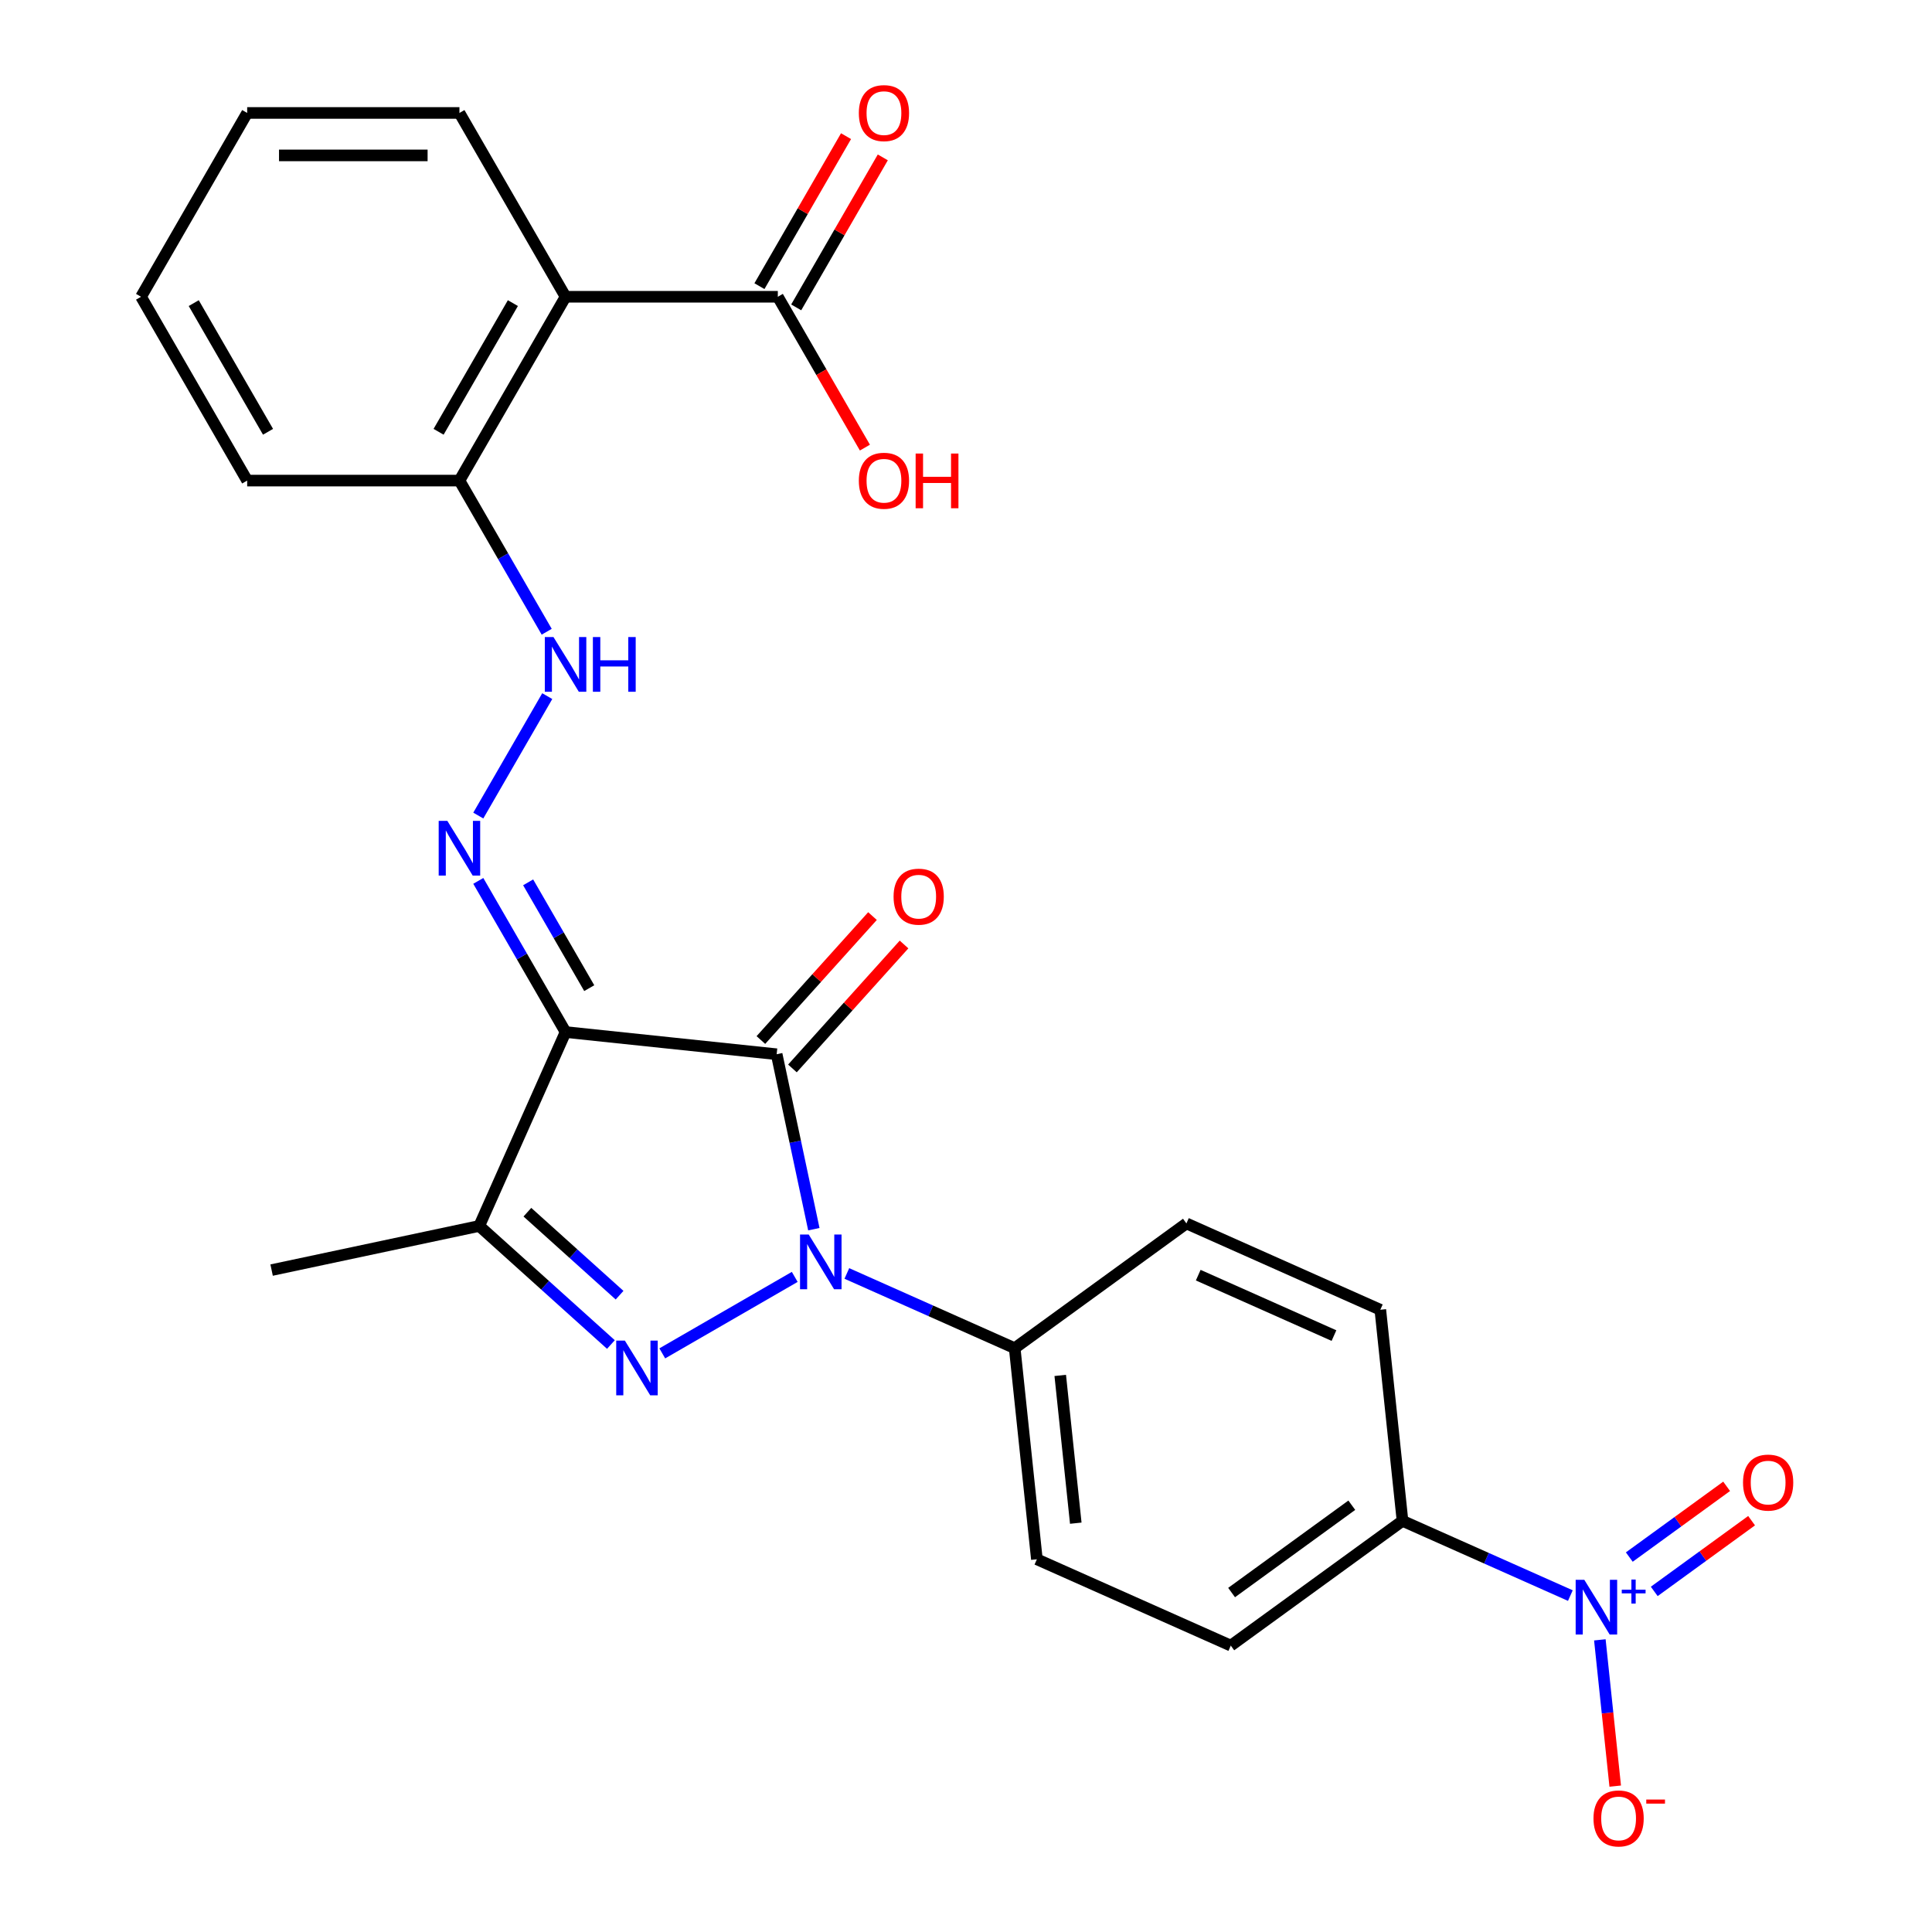<?xml version='1.0' encoding='iso-8859-1'?>
<svg version='1.1' baseProfile='full'
              xmlns='http://www.w3.org/2000/svg'
                      xmlns:rdkit='http://www.rdkit.org/xml'
                      xmlns:xlink='http://www.w3.org/1999/xlink'
                  xml:space='preserve'
width='1000px' height='1000px' viewBox='0 0 1000 1000'>
<!-- END OF HEADER -->
<rect style='opacity:1.0;fill:#FFFFFF;stroke:none' width='1000' height='1000' x='0' y='0'> </rect>
<path class='bond-0' d='M 421.246,636.227 L 411.622,590.949' style='fill:none;fill-rule:evenodd;stroke:#0000FF;stroke-width:6px;stroke-linecap:butt;stroke-linejoin:miter;stroke-opacity:1' />
<path class='bond-0' d='M 411.622,590.949 L 401.997,545.67' style='fill:none;fill-rule:evenodd;stroke:#000000;stroke-width:6px;stroke-linecap:butt;stroke-linejoin:miter;stroke-opacity:1' />
<path class='bond-2' d='M 411.353,660.92 L 342.792,700.504' style='fill:none;fill-rule:evenodd;stroke:#0000FF;stroke-width:6px;stroke-linecap:butt;stroke-linejoin:miter;stroke-opacity:1' />
<path class='bond-9' d='M 438.326,659.138 L 481.766,678.479' style='fill:none;fill-rule:evenodd;stroke:#0000FF;stroke-width:6px;stroke-linecap:butt;stroke-linejoin:miter;stroke-opacity:1' />
<path class='bond-9' d='M 481.766,678.479 L 525.205,697.819' style='fill:none;fill-rule:evenodd;stroke:#000000;stroke-width:6px;stroke-linecap:butt;stroke-linejoin:miter;stroke-opacity:1' />
<path class='bond-1' d='M 401.997,545.67 L 292.735,534.187' style='fill:none;fill-rule:evenodd;stroke:#000000;stroke-width:6px;stroke-linecap:butt;stroke-linejoin:miter;stroke-opacity:1' />
<path class='bond-11' d='M 410.162,553.022 L 439.045,520.944' style='fill:none;fill-rule:evenodd;stroke:#000000;stroke-width:6px;stroke-linecap:butt;stroke-linejoin:miter;stroke-opacity:1' />
<path class='bond-11' d='M 439.045,520.944 L 467.929,488.865' style='fill:none;fill-rule:evenodd;stroke:#FF0000;stroke-width:6px;stroke-linecap:butt;stroke-linejoin:miter;stroke-opacity:1' />
<path class='bond-11' d='M 393.833,538.319 L 422.716,506.241' style='fill:none;fill-rule:evenodd;stroke:#000000;stroke-width:6px;stroke-linecap:butt;stroke-linejoin:miter;stroke-opacity:1' />
<path class='bond-11' d='M 422.716,506.241 L 451.6,474.163' style='fill:none;fill-rule:evenodd;stroke:#FF0000;stroke-width:6px;stroke-linecap:butt;stroke-linejoin:miter;stroke-opacity:1' />
<path class='bond-5' d='M 292.735,534.187 L 270.15,495.067' style='fill:none;fill-rule:evenodd;stroke:#000000;stroke-width:6px;stroke-linecap:butt;stroke-linejoin:miter;stroke-opacity:1' />
<path class='bond-5' d='M 270.15,495.067 L 247.565,455.948' style='fill:none;fill-rule:evenodd;stroke:#0000FF;stroke-width:6px;stroke-linecap:butt;stroke-linejoin:miter;stroke-opacity:1' />
<path class='bond-5' d='M 304.989,511.464 L 289.179,484.081' style='fill:none;fill-rule:evenodd;stroke:#000000;stroke-width:6px;stroke-linecap:butt;stroke-linejoin:miter;stroke-opacity:1' />
<path class='bond-5' d='M 289.179,484.081 L 273.369,456.698' style='fill:none;fill-rule:evenodd;stroke:#0000FF;stroke-width:6px;stroke-linecap:butt;stroke-linejoin:miter;stroke-opacity:1' />
<path class='bond-26' d='M 292.735,534.187 L 248.05,634.552' style='fill:none;fill-rule:evenodd;stroke:#000000;stroke-width:6px;stroke-linecap:butt;stroke-linejoin:miter;stroke-opacity:1' />
<path class='bond-3' d='M 316.208,695.922 L 282.129,665.237' style='fill:none;fill-rule:evenodd;stroke:#0000FF;stroke-width:6px;stroke-linecap:butt;stroke-linejoin:miter;stroke-opacity:1' />
<path class='bond-3' d='M 282.129,665.237 L 248.05,634.552' style='fill:none;fill-rule:evenodd;stroke:#000000;stroke-width:6px;stroke-linecap:butt;stroke-linejoin:miter;stroke-opacity:1' />
<path class='bond-3' d='M 320.687,670.388 L 296.832,648.908' style='fill:none;fill-rule:evenodd;stroke:#0000FF;stroke-width:6px;stroke-linecap:butt;stroke-linejoin:miter;stroke-opacity:1' />
<path class='bond-3' d='M 296.832,648.908 L 272.976,627.429' style='fill:none;fill-rule:evenodd;stroke:#000000;stroke-width:6px;stroke-linecap:butt;stroke-linejoin:miter;stroke-opacity:1' />
<path class='bond-21' d='M 248.05,634.552 L 140.587,657.394' style='fill:none;fill-rule:evenodd;stroke:#000000;stroke-width:6px;stroke-linecap:butt;stroke-linejoin:miter;stroke-opacity:1' />
<path class='bond-4' d='M 812.815,825.872 L 769.376,806.531' style='fill:none;fill-rule:evenodd;stroke:#0000FF;stroke-width:6px;stroke-linecap:butt;stroke-linejoin:miter;stroke-opacity:1' />
<path class='bond-4' d='M 769.376,806.531 L 725.936,787.191' style='fill:none;fill-rule:evenodd;stroke:#000000;stroke-width:6px;stroke-linecap:butt;stroke-linejoin:miter;stroke-opacity:1' />
<path class='bond-13' d='M 828.079,848.783 L 832.058,886.64' style='fill:none;fill-rule:evenodd;stroke:#0000FF;stroke-width:6px;stroke-linecap:butt;stroke-linejoin:miter;stroke-opacity:1' />
<path class='bond-13' d='M 832.058,886.64 L 836.037,924.497' style='fill:none;fill-rule:evenodd;stroke:#FF0000;stroke-width:6px;stroke-linecap:butt;stroke-linejoin:miter;stroke-opacity:1' />
<path class='bond-14' d='M 856.234,823.709 L 881.427,805.405' style='fill:none;fill-rule:evenodd;stroke:#0000FF;stroke-width:6px;stroke-linecap:butt;stroke-linejoin:miter;stroke-opacity:1' />
<path class='bond-14' d='M 881.427,805.405 L 906.62,787.102' style='fill:none;fill-rule:evenodd;stroke:#FF0000;stroke-width:6px;stroke-linecap:butt;stroke-linejoin:miter;stroke-opacity:1' />
<path class='bond-14' d='M 843.319,805.933 L 868.512,787.629' style='fill:none;fill-rule:evenodd;stroke:#0000FF;stroke-width:6px;stroke-linecap:butt;stroke-linejoin:miter;stroke-opacity:1' />
<path class='bond-14' d='M 868.512,787.629 L 893.705,769.325' style='fill:none;fill-rule:evenodd;stroke:#FF0000;stroke-width:6px;stroke-linecap:butt;stroke-linejoin:miter;stroke-opacity:1' />
<path class='bond-8' d='M 247.565,422.135 L 283.256,360.315' style='fill:none;fill-rule:evenodd;stroke:#0000FF;stroke-width:6px;stroke-linecap:butt;stroke-linejoin:miter;stroke-opacity:1' />
<path class='bond-6' d='M 292.735,153.607 L 237.804,248.752' style='fill:none;fill-rule:evenodd;stroke:#000000;stroke-width:6px;stroke-linecap:butt;stroke-linejoin:miter;stroke-opacity:1' />
<path class='bond-6' d='M 265.467,156.892 L 227.014,223.494' style='fill:none;fill-rule:evenodd;stroke:#000000;stroke-width:6px;stroke-linecap:butt;stroke-linejoin:miter;stroke-opacity:1' />
<path class='bond-7' d='M 292.735,153.607 L 402.599,153.607' style='fill:none;fill-rule:evenodd;stroke:#000000;stroke-width:6px;stroke-linecap:butt;stroke-linejoin:miter;stroke-opacity:1' />
<path class='bond-22' d='M 292.735,153.607 L 237.804,58.462' style='fill:none;fill-rule:evenodd;stroke:#000000;stroke-width:6px;stroke-linecap:butt;stroke-linejoin:miter;stroke-opacity:1' />
<path class='bond-15' d='M 412.114,159.1 L 434.526,120.281' style='fill:none;fill-rule:evenodd;stroke:#000000;stroke-width:6px;stroke-linecap:butt;stroke-linejoin:miter;stroke-opacity:1' />
<path class='bond-15' d='M 434.526,120.281 L 456.938,81.462' style='fill:none;fill-rule:evenodd;stroke:#FF0000;stroke-width:6px;stroke-linecap:butt;stroke-linejoin:miter;stroke-opacity:1' />
<path class='bond-15' d='M 393.085,148.114 L 415.497,109.295' style='fill:none;fill-rule:evenodd;stroke:#000000;stroke-width:6px;stroke-linecap:butt;stroke-linejoin:miter;stroke-opacity:1' />
<path class='bond-15' d='M 415.497,109.295 L 437.909,70.475' style='fill:none;fill-rule:evenodd;stroke:#FF0000;stroke-width:6px;stroke-linecap:butt;stroke-linejoin:miter;stroke-opacity:1' />
<path class='bond-20' d='M 402.599,153.607 L 425.139,192.646' style='fill:none;fill-rule:evenodd;stroke:#000000;stroke-width:6px;stroke-linecap:butt;stroke-linejoin:miter;stroke-opacity:1' />
<path class='bond-20' d='M 425.139,192.646 L 447.678,231.685' style='fill:none;fill-rule:evenodd;stroke:#FF0000;stroke-width:6px;stroke-linecap:butt;stroke-linejoin:miter;stroke-opacity:1' />
<path class='bond-12' d='M 282.974,326.99 L 260.389,287.871' style='fill:none;fill-rule:evenodd;stroke:#0000FF;stroke-width:6px;stroke-linecap:butt;stroke-linejoin:miter;stroke-opacity:1' />
<path class='bond-12' d='M 260.389,287.871 L 237.804,248.752' style='fill:none;fill-rule:evenodd;stroke:#000000;stroke-width:6px;stroke-linecap:butt;stroke-linejoin:miter;stroke-opacity:1' />
<path class='bond-16' d='M 525.205,697.819 L 614.087,633.243' style='fill:none;fill-rule:evenodd;stroke:#000000;stroke-width:6px;stroke-linecap:butt;stroke-linejoin:miter;stroke-opacity:1' />
<path class='bond-17' d='M 525.205,697.819 L 536.689,807.081' style='fill:none;fill-rule:evenodd;stroke:#000000;stroke-width:6px;stroke-linecap:butt;stroke-linejoin:miter;stroke-opacity:1' />
<path class='bond-17' d='M 548.78,711.912 L 556.819,788.395' style='fill:none;fill-rule:evenodd;stroke:#000000;stroke-width:6px;stroke-linecap:butt;stroke-linejoin:miter;stroke-opacity:1' />
<path class='bond-10' d='M 725.936,787.191 L 637.055,851.767' style='fill:none;fill-rule:evenodd;stroke:#000000;stroke-width:6px;stroke-linecap:butt;stroke-linejoin:miter;stroke-opacity:1' />
<path class='bond-10' d='M 699.689,779.101 L 637.472,824.304' style='fill:none;fill-rule:evenodd;stroke:#000000;stroke-width:6px;stroke-linecap:butt;stroke-linejoin:miter;stroke-opacity:1' />
<path class='bond-27' d='M 725.936,787.191 L 714.453,677.929' style='fill:none;fill-rule:evenodd;stroke:#000000;stroke-width:6px;stroke-linecap:butt;stroke-linejoin:miter;stroke-opacity:1' />
<path class='bond-23' d='M 237.804,248.752 L 127.94,248.752' style='fill:none;fill-rule:evenodd;stroke:#000000;stroke-width:6px;stroke-linecap:butt;stroke-linejoin:miter;stroke-opacity:1' />
<path class='bond-18' d='M 614.087,633.243 L 714.453,677.929' style='fill:none;fill-rule:evenodd;stroke:#000000;stroke-width:6px;stroke-linecap:butt;stroke-linejoin:miter;stroke-opacity:1' />
<path class='bond-18' d='M 620.205,660.019 L 690.461,691.299' style='fill:none;fill-rule:evenodd;stroke:#000000;stroke-width:6px;stroke-linecap:butt;stroke-linejoin:miter;stroke-opacity:1' />
<path class='bond-19' d='M 536.689,807.081 L 637.055,851.767' style='fill:none;fill-rule:evenodd;stroke:#000000;stroke-width:6px;stroke-linecap:butt;stroke-linejoin:miter;stroke-opacity:1' />
<path class='bond-28' d='M 237.804,58.462 L 127.94,58.462' style='fill:none;fill-rule:evenodd;stroke:#000000;stroke-width:6px;stroke-linecap:butt;stroke-linejoin:miter;stroke-opacity:1' />
<path class='bond-28' d='M 221.324,80.435 L 144.419,80.435' style='fill:none;fill-rule:evenodd;stroke:#000000;stroke-width:6px;stroke-linecap:butt;stroke-linejoin:miter;stroke-opacity:1' />
<path class='bond-25' d='M 127.94,248.752 L 73.008,153.607' style='fill:none;fill-rule:evenodd;stroke:#000000;stroke-width:6px;stroke-linecap:butt;stroke-linejoin:miter;stroke-opacity:1' />
<path class='bond-25' d='M 138.729,223.494 L 100.276,156.892' style='fill:none;fill-rule:evenodd;stroke:#000000;stroke-width:6px;stroke-linecap:butt;stroke-linejoin:miter;stroke-opacity:1' />
<path class='bond-24' d='M 127.94,58.462 L 73.008,153.607' style='fill:none;fill-rule:evenodd;stroke:#000000;stroke-width:6px;stroke-linecap:butt;stroke-linejoin:miter;stroke-opacity:1' />
<path  class='atom-0' d='M 418.579 638.974
L 427.859 653.974
Q 428.779 655.454, 430.259 658.134
Q 431.739 660.814, 431.819 660.974
L 431.819 638.974
L 435.579 638.974
L 435.579 667.294
L 431.699 667.294
L 421.739 650.894
Q 420.579 648.974, 419.339 646.774
Q 418.139 644.574, 417.779 643.894
L 417.779 667.294
L 414.099 667.294
L 414.099 638.974
L 418.579 638.974
' fill='#0000FF'/>
<path  class='atom-3' d='M 323.435 693.906
L 332.715 708.906
Q 333.635 710.386, 335.115 713.066
Q 336.595 715.746, 336.675 715.906
L 336.675 693.906
L 340.435 693.906
L 340.435 722.226
L 336.555 722.226
L 326.595 705.826
Q 325.435 703.906, 324.195 701.706
Q 322.995 699.506, 322.635 698.826
L 322.635 722.226
L 318.955 722.226
L 318.955 693.906
L 323.435 693.906
' fill='#0000FF'/>
<path  class='atom-5' d='M 820.042 817.716
L 829.322 832.716
Q 830.242 834.196, 831.722 836.876
Q 833.202 839.556, 833.282 839.716
L 833.282 817.716
L 837.042 817.716
L 837.042 846.036
L 833.162 846.036
L 823.202 829.636
Q 822.042 827.716, 820.802 825.516
Q 819.602 823.316, 819.242 822.636
L 819.242 846.036
L 815.562 846.036
L 815.562 817.716
L 820.042 817.716
' fill='#0000FF'/>
<path  class='atom-5' d='M 839.418 822.821
L 844.408 822.821
L 844.408 817.567
L 846.625 817.567
L 846.625 822.821
L 851.747 822.821
L 851.747 824.722
L 846.625 824.722
L 846.625 830.002
L 844.408 830.002
L 844.408 824.722
L 839.418 824.722
L 839.418 822.821
' fill='#0000FF'/>
<path  class='atom-6' d='M 231.544 424.882
L 240.824 439.882
Q 241.744 441.362, 243.224 444.042
Q 244.704 446.722, 244.784 446.882
L 244.784 424.882
L 248.544 424.882
L 248.544 453.202
L 244.664 453.202
L 234.704 436.802
Q 233.544 434.882, 232.304 432.682
Q 231.104 430.482, 230.744 429.802
L 230.744 453.202
L 227.064 453.202
L 227.064 424.882
L 231.544 424.882
' fill='#0000FF'/>
<path  class='atom-9' d='M 286.475 329.737
L 295.755 344.737
Q 296.675 346.217, 298.155 348.897
Q 299.635 351.577, 299.715 351.737
L 299.715 329.737
L 303.475 329.737
L 303.475 358.057
L 299.595 358.057
L 289.635 341.657
Q 288.475 339.737, 287.235 337.537
Q 286.035 335.337, 285.675 334.657
L 285.675 358.057
L 281.995 358.057
L 281.995 329.737
L 286.475 329.737
' fill='#0000FF'/>
<path  class='atom-9' d='M 306.875 329.737
L 310.715 329.737
L 310.715 341.777
L 325.195 341.777
L 325.195 329.737
L 329.035 329.737
L 329.035 358.057
L 325.195 358.057
L 325.195 344.977
L 310.715 344.977
L 310.715 358.057
L 306.875 358.057
L 306.875 329.737
' fill='#0000FF'/>
<path  class='atom-12' d='M 462.511 464.106
Q 462.511 457.306, 465.871 453.506
Q 469.231 449.706, 475.511 449.706
Q 481.791 449.706, 485.151 453.506
Q 488.511 457.306, 488.511 464.106
Q 488.511 470.986, 485.111 474.906
Q 481.711 478.786, 475.511 478.786
Q 469.271 478.786, 465.871 474.906
Q 462.511 471.026, 462.511 464.106
M 475.511 475.586
Q 479.831 475.586, 482.151 472.706
Q 484.511 469.786, 484.511 464.106
Q 484.511 458.546, 482.151 455.746
Q 479.831 452.906, 475.511 452.906
Q 471.191 452.906, 468.831 455.706
Q 466.511 458.506, 466.511 464.106
Q 466.511 469.826, 468.831 472.706
Q 471.191 475.586, 475.511 475.586
' fill='#FF0000'/>
<path  class='atom-14' d='M 824.786 941.218
Q 824.786 934.418, 828.146 930.618
Q 831.506 926.818, 837.786 926.818
Q 844.066 926.818, 847.426 930.618
Q 850.786 934.418, 850.786 941.218
Q 850.786 948.098, 847.386 952.018
Q 843.986 955.898, 837.786 955.898
Q 831.546 955.898, 828.146 952.018
Q 824.786 948.138, 824.786 941.218
M 837.786 952.698
Q 842.106 952.698, 844.426 949.818
Q 846.786 946.898, 846.786 941.218
Q 846.786 935.658, 844.426 932.858
Q 842.106 930.018, 837.786 930.018
Q 833.466 930.018, 831.106 932.818
Q 828.786 935.618, 828.786 941.218
Q 828.786 946.938, 831.106 949.818
Q 833.466 952.698, 837.786 952.698
' fill='#FF0000'/>
<path  class='atom-14' d='M 852.106 931.441
L 861.795 931.441
L 861.795 933.553
L 852.106 933.553
L 852.106 931.441
' fill='#FF0000'/>
<path  class='atom-15' d='M 902.184 767.38
Q 902.184 760.58, 905.544 756.78
Q 908.904 752.98, 915.184 752.98
Q 921.464 752.98, 924.824 756.78
Q 928.184 760.58, 928.184 767.38
Q 928.184 774.26, 924.784 778.18
Q 921.384 782.06, 915.184 782.06
Q 908.944 782.06, 905.544 778.18
Q 902.184 774.3, 902.184 767.38
M 915.184 778.86
Q 919.504 778.86, 921.824 775.98
Q 924.184 773.06, 924.184 767.38
Q 924.184 761.82, 921.824 759.02
Q 919.504 756.18, 915.184 756.18
Q 910.864 756.18, 908.504 758.98
Q 906.184 761.78, 906.184 767.38
Q 906.184 773.1, 908.504 775.98
Q 910.864 778.86, 915.184 778.86
' fill='#FF0000'/>
<path  class='atom-16' d='M 444.531 58.542
Q 444.531 51.742, 447.891 47.942
Q 451.251 44.142, 457.531 44.142
Q 463.811 44.142, 467.171 47.942
Q 470.531 51.742, 470.531 58.542
Q 470.531 65.422, 467.131 69.342
Q 463.731 73.222, 457.531 73.222
Q 451.291 73.222, 447.891 69.342
Q 444.531 65.462, 444.531 58.542
M 457.531 70.022
Q 461.851 70.022, 464.171 67.142
Q 466.531 64.222, 466.531 58.542
Q 466.531 52.982, 464.171 50.182
Q 461.851 47.342, 457.531 47.342
Q 453.211 47.342, 450.851 50.142
Q 448.531 52.942, 448.531 58.542
Q 448.531 64.262, 450.851 67.142
Q 453.211 70.022, 457.531 70.022
' fill='#FF0000'/>
<path  class='atom-21' d='M 444.531 248.832
Q 444.531 242.032, 447.891 238.232
Q 451.251 234.432, 457.531 234.432
Q 463.811 234.432, 467.171 238.232
Q 470.531 242.032, 470.531 248.832
Q 470.531 255.712, 467.131 259.632
Q 463.731 263.512, 457.531 263.512
Q 451.291 263.512, 447.891 259.632
Q 444.531 255.752, 444.531 248.832
M 457.531 260.312
Q 461.851 260.312, 464.171 257.432
Q 466.531 254.512, 466.531 248.832
Q 466.531 243.272, 464.171 240.472
Q 461.851 237.632, 457.531 237.632
Q 453.211 237.632, 450.851 240.432
Q 448.531 243.232, 448.531 248.832
Q 448.531 254.552, 450.851 257.432
Q 453.211 260.312, 457.531 260.312
' fill='#FF0000'/>
<path  class='atom-21' d='M 473.931 234.752
L 477.771 234.752
L 477.771 246.792
L 492.251 246.792
L 492.251 234.752
L 496.091 234.752
L 496.091 263.072
L 492.251 263.072
L 492.251 249.992
L 477.771 249.992
L 477.771 263.072
L 473.931 263.072
L 473.931 234.752
' fill='#FF0000'/>
</svg>
